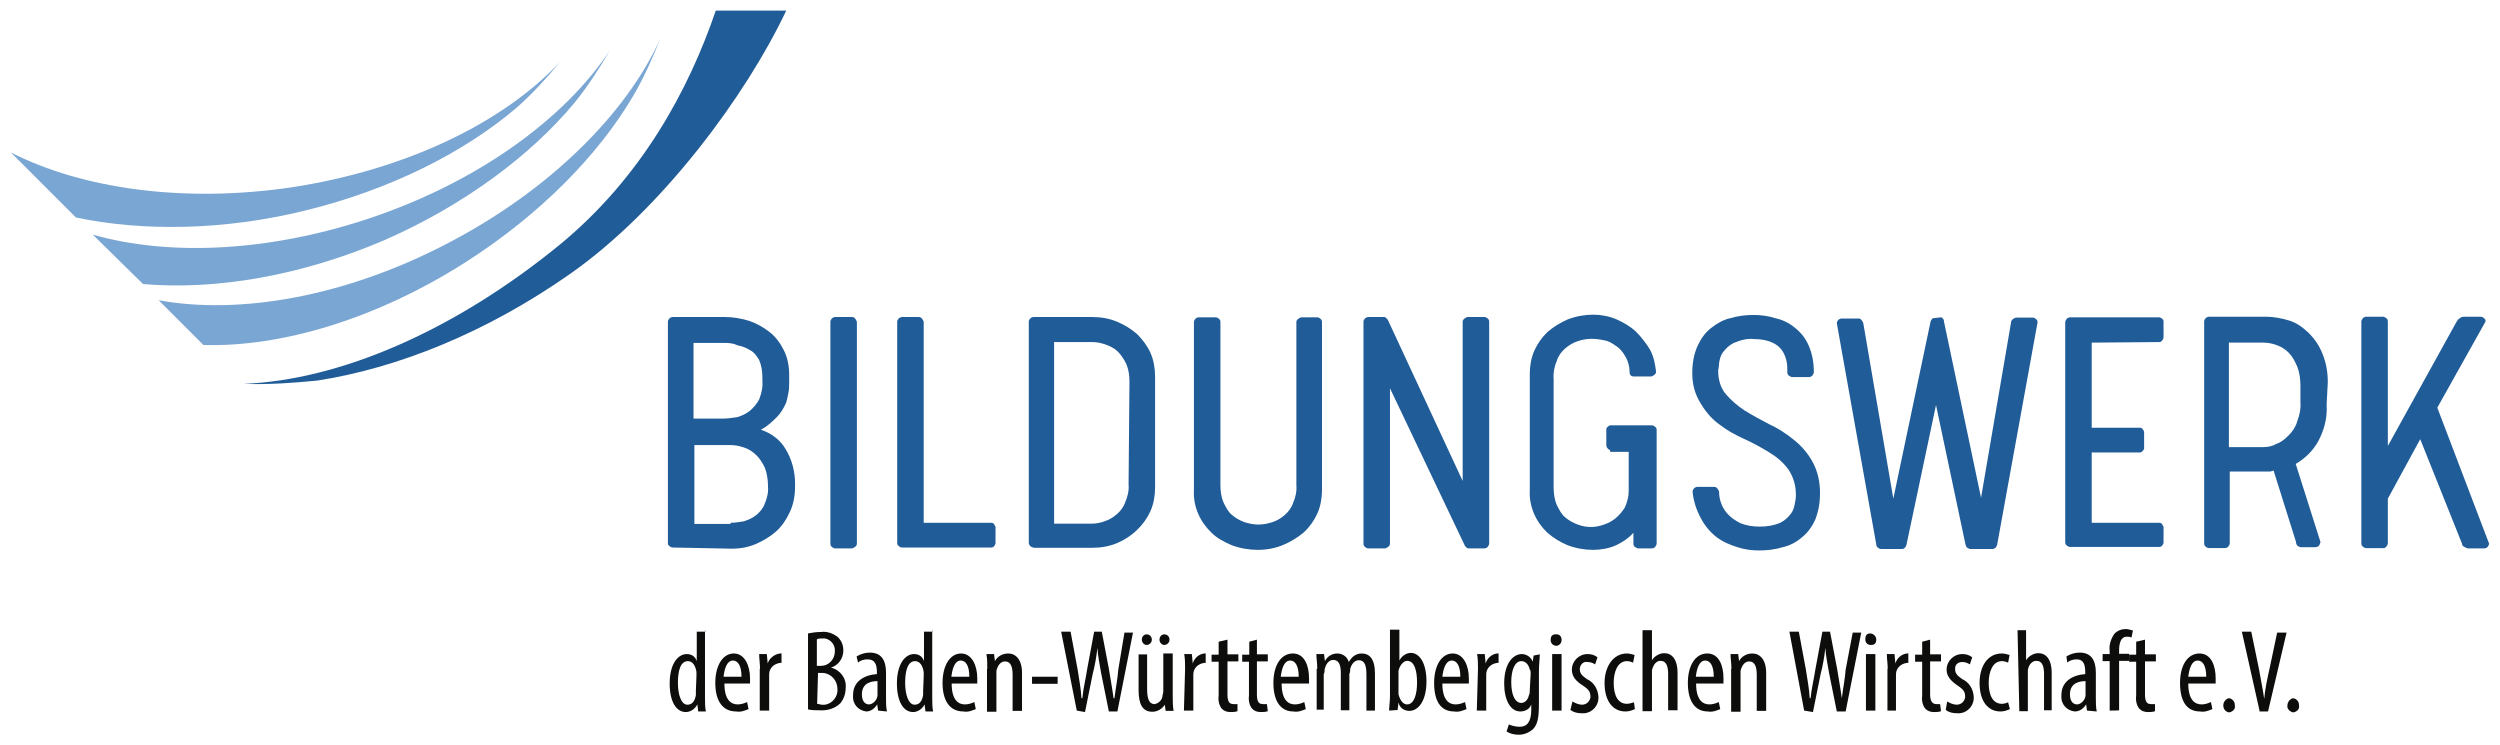 <?xml version="1.0" encoding="UTF-8"?>
<svg xmlns="http://www.w3.org/2000/svg" xmlns:xlink="http://www.w3.org/1999/xlink" version="1.1" id="Ebene_1" x="0px" y="0px" viewBox="0 0 849.3 253.1" style="enable-background:new 0 0 849.3 253.1;" xml:space="preserve">
<style type="text/css">
	.st0{fill:#0D0E0C;}
	.st1{fill:#205C98;}
	.st2{fill:#7AA6D3;}
</style>
<g id="Ebene_1_00000083070228570717304390000006046652575646932120_">
	<path class="st0" d="M239.5,214.1V237c0,1.3,0,3.4,0.3,4.7h-2.6l-0.3-2.4l0,0c-0.8,1.6-2.4,2.6-3.9,2.6c-3.2,0-5.5-3.4-5.5-9.7   c0-6.8,2.9-10,5.8-10c1.6,0,2.9,0.8,3.4,2.4l0,0v-10h2.9V214.1z M236.6,229.6c0-0.5,0-0.8,0-1.3c-0.3-2.1-1.3-3.7-2.9-3.7   c-2.6,0-3.4,3.4-3.4,7.4c0,3.9,1.1,7.4,3.2,7.4c1.1,0,2.4-0.5,2.9-3.2c0-0.5,0-0.8,0-1.3L236.6,229.6z"></path>
	<path class="st0" d="M246.1,232.2c0,5.8,2.4,7.1,4.5,7.1c1.1,0,2.1-0.3,3.2-0.8l0.5,2.4c-1.3,0.5-2.6,1.1-4.2,0.8   c-4.7,0-7.1-3.7-7.1-9.7s2.6-10,6.3-10s5.5,4.2,5.5,8.4c0,0.5,0,1.1,0,1.8C254.7,232.2,246.1,232.2,246.1,232.2z M251.9,229.9   c0-3.9-1.3-5.5-2.9-5.5c-2.1,0-2.9,2.9-3.2,5.5H251.9z"></path>
	<path class="st0" d="M258.2,227.2c0-1.6-0.3-3.4-0.3-5h2.6l0.3,3.2l0,0c0.5-1.8,2.4-3.2,4.2-3.4h0.5v3.2c-0.3,0-0.5,0-0.5,0   c-2.1,0.3-3.7,1.8-3.7,3.9c0,0.5,0,1.1,0,1.8v10.5h-3.2V227.2z"></path>
	<path class="st0" d="M274.4,215.2c1.6-0.3,2.9-0.5,4.5-0.5c2.1-0.3,4.2,0.5,5.8,1.8c1.3,1.3,1.8,2.9,1.8,4.5c0,2.6-1.6,5-4.2,5.8   l0,0c3.2,0.8,5.3,3.7,5,6.8c0,1.8-0.5,3.7-1.8,5.3c-1.8,1.8-4.5,2.6-7.1,2.4c-1.3,0-2.6,0-3.9-0.3V215.2z M277.6,226.2h1.3   c2.6,0,4.5-2.1,4.7-4.5c0,0,0,0,0-0.3c0.3-2.1-1.3-4.2-3.4-4.5c-0.3,0-0.5,0-1.1,0c-0.5,0-1.1,0-1.6,0.3V226.2z M277.6,239.1   c0.5,0,1.1,0.3,1.6,0.3c2.6,0.3,5-1.8,5.3-4.5c0-0.3,0-0.5,0-0.8c0-2.9-2.1-5.3-5-5.5h-0.3h-1.3L277.6,239.1z"></path>
	<path class="st0" d="M298.3,241.4l-0.3-2.1l0,0c-0.8,1.3-2.1,2.4-3.7,2.4c-2.6-0.3-4.7-2.4-4.5-5.3v-0.3c0-4.7,3.9-6.8,8.1-7.1   v-0.5c0-2.6-0.5-4.5-3.2-4.5c-1.1,0-2.4,0.3-3.2,1.1L291,223c1.3-0.8,2.9-1.3,4.5-1.3c3.9,0,5.5,2.6,5.5,6.8v8.7   c0,1.6,0,2.9,0.3,4.5L298.3,241.4z M298.1,231.4c-1.6,0-5.3,0.3-5.3,4.5c0,2.6,1.3,3.4,2.4,3.4c1.1,0,2.6-1.1,2.9-2.9   c0-0.3,0-0.8,0-1.1V231.4z"></path>
	<path class="st0" d="M316.7,214.1V237c0,1.3,0,3.4,0.3,4.7h-2.6l-0.3-2.4l0,0c-0.8,1.6-2.4,2.6-3.9,2.6c-3.2,0-5.5-3.4-5.5-9.7   c0-6.8,2.9-10,5.8-10c1.6,0,2.9,0.8,3.4,2.4l0,0v-10h2.9V214.1z M313.8,229.6c0-0.5,0-0.8,0-1.3c-0.3-2.1-1.3-3.7-2.9-3.7   c-2.6,0-3.4,3.4-3.4,7.4c0,3.9,1.1,7.4,3.2,7.4c1.1,0,2.4-0.5,2.9-3.2c0-0.5,0-0.8,0-1.3L313.8,229.6z"></path>
	<path class="st0" d="M323.3,232.2c0,5.8,2.4,7.1,4.5,7.1c1.1,0,2.1-0.3,3.2-0.8l0.5,2.4c-1.3,0.5-2.6,1.1-4.2,0.8   c-4.7,0-7.1-3.7-7.1-9.7s2.6-10,6.3-10s5.5,4.2,5.5,8.4c0,0.5,0,1.1,0,1.8C331.9,232.2,323.3,232.2,323.3,232.2z M329.3,229.9   c0-3.9-1.3-5.5-2.9-5.5c-2.1,0-2.9,2.9-3.2,5.5H329.3z"></path>
	<path class="st0" d="M335.4,227.2c0-2.1,0-3.4-0.3-5h2.6l0.3,2.4l0,0c0.8-1.6,2.6-2.6,4.5-2.6c2.6,0,4.7,2.1,4.7,6.6v12.9H344   v-12.3c0-2.4-0.5-4.5-2.6-4.5c-1.3,0-2.4,1.1-2.9,3.2c0,0.5,0,1.1,0,1.8v12.1h-3.2V227.2z"></path>
	<path class="st0" d="M359.3,229.9v2.4h-8.7v-2.4H359.3z"></path>
	<path class="st0" d="M365.8,241.4l-5.3-26.8h3.2l2.4,12.9c0.5,3.4,1.1,6.3,1.3,9.7h0.3c0.3-3.4,1.1-6.3,1.6-9.7l2.4-12.9h2.6   l2.4,12.6c0.5,3.2,1.1,6.3,1.6,10h0.3c0.5-3.9,1.1-6.8,1.3-9.7l2.1-12.6h2.9l-5.3,26.8h-2.9l-2.6-12.9c-0.5-2.9-1.1-5.8-1.3-8.7   l0,0c-0.3,2.9-0.8,5.8-1.6,8.9l-2.6,12.9L365.8,241.4z"></path>
	<path class="st0" d="M398.4,236.2c0,2.1,0,3.7,0.3,5.3H396l-0.3-2.1l0,0c-0.8,1.3-2.4,2.4-4.2,2.4c-3.4,0-4.7-2.6-4.7-7.4v-12.1   h2.9v11.6c0,3.2,0.5,5.3,2.6,5.3c1.3-0.3,2.4-1.3,2.6-2.6c0-0.5,0.3-1.1,0.3-1.8V222h3.2V236.2z M387.9,217.3   c0-1.1,0.8-1.8,1.6-1.8l0,0c1.1,0,1.8,0.8,1.8,1.8s-0.8,1.8-1.8,1.8C388.7,219.1,387.9,218.3,387.9,217.3L387.9,217.3z    M393.9,217.3c0-1.1,0.8-1.8,1.6-1.8l0,0c1.1,0,1.8,0.8,1.8,1.8s-0.8,1.8-1.8,1.8C394.7,219.1,393.9,218.3,393.9,217.3L393.9,217.3   L393.9,217.3z"></path>
	<path class="st0" d="M402.6,227.2c0-1.6,0-3.4-0.3-5h2.6l0.3,3.2l0,0c0.5-1.8,2.1-3.2,3.9-3.4h0.5v3.2c-0.3,0-0.5,0-0.5,0   c-2.1,0.3-3.7,1.8-3.7,3.9c0,0.5,0,1.1,0,1.8v10.5h-3.2L402.6,227.2z"></path>
	<path class="st0" d="M417,217.3v5h3.7v2.4H417v11.3c0,2.6,0.8,3.2,2.1,3.2c0.5,0,0.8,0,1.3,0v2.4c-0.8,0.3-1.6,0.3-2.4,0.3   c-1.1,0-2.1-0.3-2.9-1.1c-1.1-1.3-1.3-3.2-1.1-4.7v-11.3h-2.4v-2.4h2.4V218L417,217.3z"></path>
	<path class="st0" d="M427,217.3v5h3.7v2.4H427v11.3c0,2.6,0.8,3.2,2.1,3.2c0.5,0,0.8,0,1.3,0l0.3,2.4c-0.8,0.3-1.6,0.3-2.4,0.3   c-1.1,0-2.1-0.3-2.9-1.1c-1.1-1.3-1.3-3.2-1.1-4.7v-11.3H422v-2.4h2.4V218L427,217.3z"></path>
	<path class="st0" d="M435.4,232.2c0,5.8,2.4,7.1,4.5,7.1c1.1,0,2.1-0.3,3.2-0.8l0.5,2.4c-1.3,0.5-2.6,1.1-4.2,0.8   c-4.5,0-6.8-3.7-6.8-9.7s2.6-10,6.6-10s5.5,4.2,5.5,8.4c0,0.5,0,1.1,0,1.8C444.6,232.2,435.4,232.2,435.4,232.2z M441.2,229.9   c0-3.9-1.3-5.5-2.9-5.5c-2.1,0-2.9,2.9-3.2,5.5H441.2z"></path>
	<path class="st0" d="M447.5,227.2c0-2.1-0.3-3.4-0.3-5h2.6l0.3,2.4l0,0c0.8-1.6,2.4-2.6,4.2-2.6c1.8,0,3.4,1.1,3.9,2.9l0,0   c0.5-0.8,1.1-1.6,1.8-2.1c0.8-0.5,1.6-0.8,2.6-0.8c2.6,0,4.5,1.8,4.5,6.8v12.6h-2.9v-12.1c0-2.6-0.3-5-2.6-5   c-1.3,0-2.4,1.1-2.9,2.9c0,0.5,0,1.1-0.3,1.8v12.3h-2.9v-12.6c0-2.1-0.3-4.5-2.6-4.5c-1.3,0-2.4,1.1-2.9,3.2c0,0.5,0,1.1-0.3,1.6   v12.1h-2.4V227.2z"></path>
	<path class="st0" d="M471.9,241.4c0-1.1,0.3-3.2,0.3-4.7v-22.8h3.2v10.5l0,0c0.8-1.6,2.4-2.6,3.9-2.6c2.9,0,5.3,3.4,5.3,9.7   c0,6.8-2.9,10-5.8,10c-1.8,0-3.4-1.1-3.7-2.9l0,0l-0.3,2.6L471.9,241.4z M475.1,234.6c0,0.5,0,0.8,0,1.3c0.8,2.9,2.1,3.4,2.9,3.4   c2.4,0,3.4-3.4,3.4-7.4c0-3.9-0.8-7.4-3.4-7.4c-1.3,0-2.6,1.8-2.9,3.4c0,0.5,0,0.8,0,1.3V234.6z"></path>
	<path class="st0" d="M490,232.2c0,5.8,2.4,7.1,4.5,7.1c1.1,0,2.1-0.3,3.2-0.8l0.5,2.4c-1.3,0.5-2.6,1.1-4.2,0.8   c-4.7,0-6.8-3.7-6.8-9.7s2.6-10,6.3-10s5.5,4.2,5.5,8.4c0,0.5,0,1.1,0,1.8C499,232.2,490,232.2,490,232.2z M496.1,229.9   c0-3.9-1.3-5.5-2.9-5.5c-2.1,0-2.9,2.9-3.2,5.5H496.1z"></path>
	<path class="st0" d="M502.1,227.2c0-1.6,0-3.4-0.3-5h2.6l0.3,3.2l0,0c0.5-1.8,2.1-3.2,3.9-3.4h0.5v3.2c-0.3,0-0.5,0-0.5,0   c-2.1,0.3-3.7,1.8-3.7,3.9c0,0.5,0,1.1,0,1.8v10.5h-3.2L502.1,227.2z"></path>
	<path class="st0" d="M523.1,222.3c0,1.3-0.3,3.2-0.3,6v10.8c0,5-0.5,6.8-1.8,8.4c-1.3,1.3-3.2,2.1-5,2.1c-1.6,0-2.9-0.3-4.2-1.1   l0.8-2.4c1.1,0.5,2.4,0.8,3.7,0.8c2.4,0,3.9-1.6,3.9-5.8v-1.8l0,0c-0.5,1.6-2.1,2.4-3.7,2.4c-3.4,0-5.5-3.9-5.5-9.5   c0-7.1,3.2-10,6-10c1.6,0,3.2,1.1,3.7,2.6l0,0l0.3-2.1L523.1,222.3z M520,228.8c0-0.5,0-1.1-0.3-1.3c-0.3-1.3-1.1-2.9-2.9-2.9   c-2.1,0-3.4,2.9-3.4,7.1c0,5,1.6,7.1,3.4,7.1c0.8,0,2.1-0.5,2.6-2.6c0.3-0.5,0.3-1.1,0.3-1.8L520,228.8z"></path>
	<path class="st0" d="M530.5,217.3c0,1.1-0.5,1.8-1.6,2.1c-1.1,0-1.8-0.5-2.1-1.6c0-0.3,0-0.3,0-0.5c0-1.1,0.5-1.8,1.6-1.8   c0,0,0,0,0.3,0C529.7,215.4,530.5,216.2,530.5,217.3L530.5,217.3z M527.3,241.4v-19.2h3.2v19.2H527.3z"></path>
	<path class="st0" d="M534.2,238.3c0.8,0.5,2.1,1.1,3.2,1.1c1.6,0,2.6-1.1,2.9-2.4c0,0,0,0,0-0.3c0-1.6-0.5-2.4-2.4-3.7   c-2.6-1.6-3.9-3.2-3.9-5.5c0-2.9,2.4-5.3,5.3-5.3c1.3,0,2.4,0.3,3.4,1.1l-0.8,2.4c-0.8-0.5-1.6-0.8-2.6-0.8   c-1.3-0.3-2.4,0.8-2.6,2.1v0.3c0,1.3,0.5,2.1,2.4,3.4c2.4,1.1,3.7,3.4,3.9,5.8c0.3,2.9-1.8,5.5-4.7,5.8c-0.3,0-0.5,0-1.1,0   c-1.3,0-2.6-0.3-3.7-1.1L534.2,238.3z"></path>
	<path class="st0" d="M555.4,240.9c-1.1,0.5-2.1,0.8-3.2,0.8c-4.2,0-7.1-3.4-7.1-9.7c0-5.5,2.9-10,7.6-10c0.8,0,1.8,0.3,2.6,0.5   l-0.5,2.6c-0.8-0.3-1.3-0.5-2.1-0.5c-3.2,0-4.5,3.7-4.5,7.4c0,4.5,1.6,7.1,4.5,7.1c0.8,0,1.6-0.3,2.4-0.5L555.4,240.9z"></path>
	<path class="st0" d="M558,214.1h3.2v10.2l0,0c0.5-0.8,1.1-1.3,1.6-1.6c0.8-0.5,1.6-0.8,2.6-0.8c2.4,0,4.5,1.8,4.5,6.8v12.6h-3.2   v-12.3c0-2.4-0.5-4.5-2.6-4.5c-1.3,0-2.4,1.1-2.9,3.2c0,0.5,0,1.1,0,1.6v12.3H558V214.1z"></path>
	<path class="st0" d="M576.2,232.2c0,5.8,2.4,7.1,4.5,7.1c1.1,0,2.1-0.3,3.2-0.8l0.5,2.4c-1.3,0.5-2.6,1.1-4.2,0.8   c-4.5,0-6.8-3.7-6.8-9.7s2.6-10,6.6-10s5.5,4.2,5.5,8.4c0,0.8,0,1.3,0,1.8C585.4,232.2,576.2,232.2,576.2,232.2z M582.2,229.9   c0-3.9-1.3-5.5-2.9-5.5c-2.1,0-2.9,2.9-3.2,5.5H582.2z"></path>
	<path class="st0" d="M588.2,227.2c0-2.1-0.3-3.4-0.3-5h2.6l0.3,2.4l0,0c0.8-1.6,2.6-2.6,4.5-2.6c2.6,0,4.7,2.1,4.7,6.6v12.9h-3.2   v-12.3c0-2.4-0.5-4.5-2.6-4.5c-1.3,0-2.4,1.1-2.9,3.2c0,0.5,0,1.1,0,1.8v12.1h-3.2V227.2z"></path>
	<path class="st0" d="M612.9,241.4l-5-26.8h3.2l2.4,12.9c0.5,3.4,1.1,6.3,1.3,9.7h0.3c0.3-3.4,1.1-6.3,1.6-9.7l2.4-12.9h2.6   l2.4,12.6c0.5,3.2,1.1,6.3,1.6,10l0,0c0.5-3.9,1.1-6.8,1.3-9.7l2.4-12.6h2.9l-5.3,26.8H624l-2.6-12.9c-0.5-2.9-1.1-5.8-1.3-8.7l0,0   c-0.3,2.9-0.8,5.8-1.6,8.9l-2.6,12.9L612.9,241.4z"></path>
	<path class="st0" d="M637.4,217.3c0,1.1-0.5,1.8-1.6,1.8h-0.3c-1.1,0-1.8-0.8-1.8-1.8c0,0,0,0,0-0.3c0-1.1,0.5-1.8,1.6-1.8   c0,0,0,0,0.3,0C636.6,215.4,637.4,216.2,637.4,217.3L637.4,217.3z M633.9,241.4v-19.2h3.2v19.2H633.9z"></path>
	<path class="st0" d="M641.3,227.2c0-1.6-0.3-3.4-0.3-5h2.6l0.3,3.2l0,0c0.5-1.8,2.1-3.2,3.9-3.4h0.5v3.2c-0.3,0-0.5,0-0.5,0   c-2.1,0.3-3.7,1.8-3.7,3.9c0,0.5,0,1.1,0,1.8v10.5h-2.9V227.2z"></path>
	<path class="st0" d="M655.7,217.3v5h3.7v2.4h-3.7v11.3c0,2.6,1.1,3.2,2.1,3.2c0.5,0,0.8,0,1.3,0l0.3,2.4c-0.8,0.3-1.6,0.3-2.4,0.3   c-1.1,0-2.1-0.3-2.9-1.1c-1.1-1.3-1.3-3.2-1.1-4.7v-11.3h-2.4v-2.4h2.4V218L655.7,217.3z"></path>
	<path class="st0" d="M661.5,238.3c0.8,0.5,2.1,1.1,3.2,1.1c1.6,0,2.6-1.1,2.9-2.4c0,0,0,0,0-0.3c0-1.6-0.5-2.4-2.4-3.7   c-2.4-1.6-3.9-3.2-3.9-5.5c0-2.9,2.4-5.3,5.3-5.3c1.3,0,2.4,0.3,3.4,1.1l-0.8,2.4c-0.8-0.5-1.6-0.8-2.6-0.8c-1.3,0-2.4,0.8-2.4,2.1   v0.3c0,1.3,0.5,2.1,2.4,3.4c2.4,1.1,3.7,3.4,3.9,5.8c0.3,2.9-1.8,5.5-4.7,5.8c-0.3,0-0.5,0-1.1,0c-1.3,0-2.6-0.3-3.7-1.1   L661.5,238.3z"></path>
	<path class="st0" d="M682.8,240.9c-1.1,0.5-2.1,0.8-3.2,0.8c-4.2,0-7.1-3.4-7.1-9.7c0-5.5,2.6-10,7.6-10c0.8,0,1.8,0.3,2.6,0.5   l-0.5,2.6c-0.8-0.3-1.3-0.5-2.1-0.5c-3.2,0-4.5,3.7-4.5,7.4c0,4.5,1.6,7.1,4.5,7.1c0.8,0,1.6-0.3,2.1-0.5L682.8,240.9z"></path>
	<path class="st0" d="M685.4,214.1h2.9v10.2l0,0c0.5-0.8,1.1-1.3,1.6-1.6c0.8-0.5,1.6-0.8,2.6-0.8c2.4,0,4.5,1.8,4.5,6.8v12.6h-2.6   v-12.3c0-2.4-0.5-4.5-2.6-4.5c-1.3,0-2.6,1.1-2.9,3.2c0,0.5,0,1.1,0,1.6v12.3h-2.9L685.4,214.1z"></path>
	<path class="st0" d="M709,241.4l-0.3-2.1l0,0c-0.8,1.3-2.1,2.4-3.9,2.4c-2.6-0.3-4.7-2.4-4.5-5.3v-0.3c0-4.7,3.9-6.8,8.1-7.1v-0.5   c0-2.6-0.5-4.5-2.9-4.5c-1.1,0-2.4,0.3-3.2,1.1L702,223c1.3-0.8,2.9-1.3,4.5-1.3c3.9,0,5.5,2.6,5.5,6.8v8.7c0,1.6,0,2.9,0.3,4.5   L709,241.4z M708.5,231.4c-1.6,0-5.3,0.3-5.3,4.5c0,2.6,1.3,3.4,2.4,3.4c1.1,0,2.6-1.1,2.9-2.9c0-0.3,0-0.8,0-1.1V231.4z"></path>
	<path class="st0" d="M716.7,241.4v-16.8h-2.4v-2.4h2.4v-1.1c-0.3-2.1,0.5-4.2,1.6-5.8c1.1-1.1,2.4-1.6,3.9-1.6   c0.8,0,1.6,0.3,2.4,0.5l-0.5,2.4c-0.5-0.3-1.1-0.3-1.6-0.3c-2.1,0-2.6,2.4-2.6,4.7v1.1h3.4v2.4h-3.4v16.8   C719.8,241.4,716.7,241.4,716.7,241.4z"></path>
	<path class="st0" d="M728.7,217.3v5h3.7v2.4h-3.7v11.3c0,2.6,0.8,3.2,2.1,3.2c0.5,0,0.8,0,1.3,0v2.4c-0.8,0.3-1.6,0.3-2.4,0.3   c-1.1,0-2.1-0.3-2.9-1.1c-1.1-1.3-1.3-3.2-1.1-4.7v-11.3h-2.4v-2.4h2.4V218L728.7,217.3z"></path>
	<path class="st0" d="M743.4,232.2c0,5.8,2.4,7.1,4.5,7.1c1.1,0,2.1-0.3,3.2-0.8l0.5,2.4c-1.3,0.5-2.6,1.1-4.2,0.8   c-4.7,0-6.8-3.7-6.8-9.7s2.6-10,6.6-10s5.5,4.2,5.5,8.4c0,0.5,0,1.1,0,1.8C752.6,232.2,743.4,232.2,743.4,232.2z M749.5,229.9   c0-3.9-1.3-5.5-2.9-5.5c-2.1,0-2.9,2.9-3.2,5.5H749.5z"></path>
	<path class="st0" d="M755.3,239.6c0-1.1,0.8-2.1,1.8-2.4l0,0c1.1,0,2.1,1.1,2.1,2.1v0.3c0.3,1.1-0.5,2.1-1.8,2.4h-0.3   C756,241.7,755.3,240.9,755.3,239.6L755.3,239.6z"></path>
	<path class="st0" d="M767.6,241.4l-6-26.8h3.2l2.6,12.6c0.5,2.9,1.3,6.8,1.8,10.2l0,0c0.3-3.4,1.1-7.1,1.8-10.2l2.6-12.3h3.2   l-6.3,26.8h-2.9V241.4z"></path>
	<path class="st0" d="M777.1,239.6c0-1.1,0.8-2.1,1.8-2.4l0,0c1.1,0,2.1,1.1,2.1,2.1v0.3c0.3,1.1-0.5,2.1-1.8,2.4h-0.3   C777.8,241.7,776.8,240.6,777.1,239.6C776.8,239.6,776.8,239.6,777.1,239.6z"></path>
	<path class="st1" d="M228.5,186c-0.5,0-0.8-0.3-1.1-0.5c-0.3-0.3-0.5-0.5-0.5-0.8v-75.4c0-0.5,0.3-0.8,0.5-1.1   c0.3-0.3,0.8-0.5,1.1-0.5h17.9c2.6,0,5.5,0.5,8.1,1.3c2.4,0.8,4.7,2.1,6.8,3.7c2.1,1.6,3.7,3.7,5,6.3c1.3,2.6,1.8,5.5,1.8,8.4v2.4   c0,1.3,0,2.6-0.3,3.9c-0.3,1.3-0.5,2.9-1.1,3.9c-0.8,1.6-1.6,2.9-2.9,4.2c-1.6,1.6-3.4,3.2-5.3,4.2c3.4,1.1,6.6,3.4,8.4,6.6   c2.1,3.4,3.2,7.6,3.2,11.6v1.1c0,2.9-0.5,6-1.8,8.7c-1.1,2.4-2.6,4.7-4.7,6.6c-2.1,1.8-4.5,3.2-6.8,4.2c-2.6,1.1-5.3,1.6-8.1,1.6   L228.5,186z M235.6,142.2h10.2c1.6,0,3.2-0.3,4.7-0.5c1.6-0.5,2.9-1.1,4.2-2.1c1.3-1.1,2.4-2.4,3.2-3.9c0.8-2.1,1.3-4.2,1.1-6.3   v-1.1c0-2.1-0.3-4.2-1.1-6c-0.8-1.3-1.6-2.6-3.2-3.4c-1.3-0.8-2.6-1.3-4.2-1.6c-1.6-0.8-3.2-0.8-4.7-0.8h-10.2   C235.6,116.4,235.6,142.2,235.6,142.2z M248.2,177.6c1.6,0,3.2-0.3,4.5-0.5c1.6-0.5,2.9-1.1,4.2-2.1c1.3-1.1,2.4-2.4,2.9-3.9   c0.8-1.8,1.3-3.9,1.1-6c0-2.1-0.3-4.2-1.1-6.3c-0.8-1.6-1.8-3.2-2.9-4.2c-1.1-1.1-2.6-2.1-4.2-2.6c-1.6-0.5-2.9-0.8-4.5-0.8h-12.3   v26.8h12.3V177.6z"></path>
	<path class="st1" d="M282.1,109.3c0-0.5,0.3-0.8,0.5-1.1c0.3-0.3,0.8-0.5,1.1-0.5h5.8c0.8,0,1.3,0.8,1.6,1.6v75.4   c0,0.8-0.8,1.3-1.6,1.6h-5.8c-0.5,0-0.8-0.3-1.1-0.5c-0.3-0.3-0.5-0.5-0.5-1.1V109.3z"></path>
	<path class="st1" d="M336.9,177.6c0.3,0,0.8,0.3,0.8,0.5c0.3,0.3,0.5,0.8,0.5,1.1v5.5c-0.3,0.8-0.8,1.3-1.3,1.3h-30.5   c-0.5,0-0.8-0.3-1.1-0.5c-0.3-0.3-0.5-0.5-0.5-1.1v-75.1c0-0.5,0.3-0.8,0.5-1.1c0.3-0.3,0.8-0.5,1.1-0.5h5.8c0.8,0,1.3,0.8,1.6,1.6   v68.3L336.9,177.6z"></path>
	<path class="st1" d="M351.1,186c-0.8,0-1.6-0.8-1.6-1.6v-75.1c0-0.8,0.8-1.6,1.6-1.6h20c2.9,0,5.8,0.5,8.4,1.6   c2.6,1.1,4.7,2.4,6.8,4.2c1.8,1.8,3.4,3.9,4.5,6.3c1.1,2.4,1.6,5.3,1.6,7.9v38.1c0,2.6-0.5,5.5-1.6,7.9c-1.1,2.4-2.6,4.5-4.5,6.3   c-1.8,1.8-4.2,3.4-6.8,4.5c-2.6,1.1-5.5,1.6-8.4,1.6H351.1z M383.7,129.6c0-2.1-0.3-4.2-1.1-6c-0.8-1.6-1.6-2.9-2.9-4.2   c-1.1-1.1-2.6-1.8-4.2-2.4c-1.6-0.5-2.9-0.8-4.5-0.8h-12.9v61.7h12.6c1.6,0,3.2-0.3,4.5-0.8c1.6-0.5,2.9-1.3,4.2-2.4   s2.4-2.6,2.9-4.2c0.8-1.8,1.3-3.9,1.1-6L383.7,129.6z"></path>
	<path class="st1" d="M427.3,186.8c-2.9,0-6-0.5-8.9-1.6c-2.6-1.1-5-2.4-6.8-4.2c-3.9-3.7-6.3-8.9-6-14.4v-57.2   c0-0.5,0.3-0.8,0.5-1.1c0.3-0.3,0.8-0.5,1.1-0.5h5.8c0.5,0,0.8,0.3,1.1,0.5c0.3,0.3,0.5,0.5,0.5,1.1v55.4c0,2.1,0.3,4.2,1.1,6   c0.8,1.6,1.6,3.2,2.9,4.2c1.3,1.1,2.6,1.8,4.2,2.4c1.6,0.5,3.2,0.8,4.7,0.8c1.6,0,3.2-0.3,4.7-0.8c1.6-0.5,2.9-1.3,4.2-2.4   c1.3-1.1,2.4-2.6,2.9-4.2c0.8-1.8,1.3-3.9,1.1-6v-55.4c0-0.8,0.8-1.3,1.6-1.6h5.5c0.5,0,0.8,0.3,1.1,0.5c0.3,0.3,0.5,0.5,0.5,1.1   v57.2c0,2.6-0.5,5.5-1.6,7.9c-1.1,2.4-2.6,4.5-4.5,6.3c-2.1,1.8-4.5,3.2-6.8,4.2C433.3,186.3,430.2,186.8,427.3,186.8z"></path>
	<path class="st1" d="M472.2,131.9v52.8c0,0.8-0.8,1.3-1.6,1.6h-5.8c-0.5,0-0.8-0.3-1.1-0.5c-0.3-0.3-0.5-0.5-0.5-1.1v-75.4   c0-0.5,0.3-0.8,0.5-1.1c0.3-0.3,0.8-0.5,1.1-0.5h5.3c0.3,0,0.5,0,0.8,0.3c0.3,0.3,0.3,0.5,0.5,0.5l25.5,54.9v-54.1   c0-0.8,0.8-1.3,1.6-1.6h5.8c0.5,0,0.8,0.3,1.1,0.5c0.3,0.3,0.5,0.5,0.5,1.1v75.4c0,0.3-0.3,0.8-0.5,1.1c-0.3,0.3-0.8,0.5-1.1,0.5   H499c-0.3,0-0.5,0-0.8-0.3c-0.3-0.3-0.3-0.3-0.5-0.5L472.2,131.9z"></path>
	<path class="st1" d="M547,152.9c-0.3,0-0.5-0.3-0.8-0.5c-0.3-0.3-0.5-0.8-0.5-1.1v-5.5c0-0.3,0.3-0.8,0.5-0.8   c0.3-0.3,0.5-0.5,0.8-0.5h14.2c0.5,0,0.8,0.3,1.1,0.5c0.3,0.3,0.5,0.5,0.5,1.1v38.6c0,0.3-0.3,0.8-0.5,1.1   c-0.3,0.3-0.8,0.5-1.1,0.5h-4.7c-0.3,0-0.8-0.3-1.1-0.5c-0.3-0.3-0.5-0.5-0.5-1.1V181c-1.6,1.8-3.7,3.2-5.8,4.2   c-2.4,1.1-5.3,1.6-7.9,1.6c-2.9,0-5.8-0.5-8.7-1.6c-2.6-1.1-4.7-2.4-6.8-4.2c-3.9-3.7-6.3-8.9-6-14.4v-39.7c0-2.6,0.5-5.5,1.6-7.9   c1.1-2.4,2.6-4.5,4.5-6.3c2.1-1.8,4.5-3.2,6.8-4.2c2.9-1.1,5.8-1.6,8.7-1.6c2.6,0,5.3,0.5,7.9,1.6c2.4,1.1,4.7,2.4,6.6,4.2   c1.8,1.8,3.4,3.9,4.7,6c1.3,2.4,1.8,5,2.1,7.6c0,0.8-0.8,1.3-1.6,1.6h-5.8c-1.1,0-1.6-0.5-1.6-1.6c0-1.8-0.5-3.7-1.6-5.5   c-0.8-1.3-1.8-2.6-3.2-3.4c-1.1-0.8-2.4-1.6-3.9-1.8c-1.3-0.3-2.9-0.5-4.2-0.5c-1.6,0-3.2,0.3-4.7,0.8s-2.9,1.3-4.2,2.4   c-1.3,1.1-2.4,2.6-2.9,4.2c-0.8,1.8-1.3,4.2-1.1,6.3v36.8c0,2.1,0.3,4.2,1.1,6c0.8,1.6,1.6,3.2,2.9,4.2c1.3,1.1,2.6,1.8,4.2,2.4   c2.9,1.1,6,1.1,8.9,0c1.6-0.5,2.9-1.3,3.9-2.1c1.3-1.1,2.4-2.4,3.2-3.7c0.8-1.8,1.3-3.7,1.3-5.5v-13.4H547V152.9z"></path>
	<path class="st1" d="M574.9,126.7c0-3.2,0.5-6.3,1.8-9.2c1.1-2.4,2.6-4.5,4.5-6s4.2-2.9,6.6-3.4c2.6-0.8,5.3-1.1,7.9-1.1   c2.4,0,5,0.3,7.4,1.1c2.4,0.5,4.7,1.6,6.6,3.2c2.1,1.6,3.7,3.7,4.7,6c1.3,2.9,1.8,6,1.8,9.2c0,0.3-0.3,0.8-0.5,1.1   c-0.3,0.3-0.8,0.5-1.1,0.5h-5.8c-0.3,0-0.8-0.3-1.1-0.5c-0.3-0.3-0.5-0.5-0.5-1.1c0-1.3,0-2.6-0.3-3.9c-0.3-1.3-0.8-2.6-1.6-3.7   c-0.8-1.1-2.1-2.1-3.4-2.6c-1.8-0.8-3.9-1.1-5.8-1.1c-2.4-0.3-4.7,0.3-7.1,1.3c-1.6,0.8-2.6,1.8-3.7,3.2c-0.8,1.1-1.1,2.4-1.3,3.7   c0,1.3-0.3,2.1-0.3,2.6c0,2.9,0.8,5.8,2.6,7.9s3.9,3.9,6.3,5.5c2.6,1.6,5.5,3.2,8.4,4.7c2.9,1.3,5.8,3.2,8.4,5.3s4.7,4.5,6.3,7.4   c1.8,3.2,2.6,6.8,2.6,10.8c0,3.2-0.5,6-1.6,8.9c-1.1,2.4-2.6,4.5-4.5,6c-1.8,1.6-4.2,2.9-6.6,3.4c-2.6,0.8-5.3,1.1-7.9,1.1   s-5-0.3-7.4-1.1c-2.6-0.8-5-1.8-7.1-3.4c-2.1-1.6-3.9-3.7-5.3-6.3c-1.6-2.9-2.6-6-2.9-9.2c0-0.5,0.3-0.8,0.5-1.1   c0.3-0.3,0.8-0.5,1.1-0.5h5.8c0.8,0,1.3,0.8,1.6,1.6c0,1.6,0.3,2.9,0.8,4.2c0.5,1.3,1.3,2.6,2.4,3.7c1.3,1.3,2.6,2.1,4.2,2.9   c2.1,0.8,4.2,1.1,6.3,1.1c2.4,0,4.7-0.3,7.1-1.3c1.6-0.8,2.6-1.8,3.7-3.2c0.8-1.1,1.1-2.4,1.3-3.7c0.3-1.3,0.3-2.1,0.3-2.6   c0-3.2-0.8-6-2.6-8.7c-1.8-2.4-3.9-4.2-6.6-5.8c-2.6-1.6-5.5-3.2-8.4-4.5c-2.9-1.3-5.8-2.9-8.1-4.7c-2.6-1.8-4.7-4.2-6.3-6.8   C575.6,133.8,574.9,130.3,574.9,126.7z"></path>
	<path class="st1" d="M659.4,107.8c0.3,0,0.5,0.3,0.5,0.3c0.3,0.3,0.5,0.5,0.5,1.1l12.6,59.9l10.2-59.6c0-0.8,0.8-1.3,1.6-1.6h5.8   c0.5,0,0.8,0.3,1.1,0.5c0.3,0.3,0.5,0.5,0.5,1.1l-13.7,75.4c0,0.3-0.3,0.8-0.5,1.1c-0.3,0.3-0.8,0.5-1.1,0.5h-7.6   c-0.3,0-0.8-0.3-1.1-0.5c-0.3-0.3-0.3-0.5-0.5-1.1l-10-47.3l-10,47.3c0,0.3-0.3,0.8-0.5,1.1c-0.3,0.3-0.5,0.5-1.1,0.5h-7.1   c-0.5,0-0.8-0.3-1.1-0.5c-0.3-0.3-0.5-0.5-0.5-1.1l-13.4-75.1c0-0.5,0.3-0.8,0.5-1.1c0.3-0.3,0.8-0.5,1.1-0.5h5.8   c0.8,0,1.3,0.8,1.6,1.6l10.2,59.6l12.6-59.9c0-0.3,0.3-0.8,0.5-1.1c0.3-0.3,0.3-0.3,0.5-0.3L659.4,107.8z"></path>
	<path class="st1" d="M710.6,116.4v28.9h16.5c0.3,0,0.8,0.3,0.8,0.5c0.3,0.3,0.5,0.8,0.5,1.1v5.5c0,0.3-0.3,0.5-0.5,0.8   c-0.3,0.3-0.5,0.5-0.8,0.5h-16.5v23.9h23.1c0.3,0,0.8,0.3,0.8,0.5c0.3,0.3,0.5,0.8,0.5,1.1v5.3c-0.3,0.8-0.8,1.3-1.3,1.3h-30.5   c-0.5,0-0.8-0.3-1.1-0.5c-0.3-0.3-0.5-0.5-0.5-1.1v-74.8c0-0.3,0.3-0.8,0.5-1.1c0.3-0.3,0.8-0.5,1.1-0.5h30.5   c0.8,0.3,1.3,0.8,1.3,1.3v5.5c0,0.5-0.3,0.8-0.5,1.1c-0.3,0.3-0.5,0.5-0.8,0.5L710.6,116.4z"></path>
	<path class="st1" d="M790.4,137.4c0.3,4.5-0.8,8.7-2.9,12.6c-1.8,3.2-4.5,5.8-7.6,7.6l8.4,26.5c0,0.5-0.3,0.8-0.5,1.3   c-0.3,0.3-0.8,0.5-1.3,0.5h-4.7c-0.5,0-1.1-0.3-1.3-0.5c-0.3-0.3-0.5-0.8-0.5-1.3l-7.6-24.2c-0.5,0-0.8,0.3-1.3,0.3h-1.3h-12.3   v24.4c0,0.3-0.3,0.8-0.5,1.1c-0.3,0.3-0.8,0.5-1.1,0.5h-5.5c-0.5,0-0.8-0.3-1.1-0.5c-0.3-0.3-0.5-0.5-0.5-1.1v-75.4   c0-0.5,0.3-0.8,0.5-1.1c0.3-0.3,0.8-0.5,1.1-0.5h19.4c2.6,0,5.3,0.5,7.9,1.3c2.6,0.8,4.7,2.4,6.6,4.2c2.1,2.1,3.7,4.5,4.7,7.1   c1.3,3.2,1.8,6.3,1.8,9.7L790.4,137.4z M781.5,131.1c0-2.4-0.3-4.5-1.1-6.6c-0.8-1.8-1.6-3.4-2.9-4.7c-1.1-1.1-2.6-2.1-4.2-2.6   c-1.3-0.5-2.9-0.8-4.5-0.8h-11.6v35.5h11.6c1.6,0,3.2-0.3,4.5-1.1c1.6-0.5,2.9-1.6,4.2-2.9c1.3-1.3,2.4-2.9,2.9-4.7   c0.8-2.1,1.3-4.5,1.1-6.6V131.1z"></path>
	<path class="st1" d="M845.6,184.7c0,0.3-0.3,0.8-0.5,1.1c-0.3,0.3-0.8,0.5-1.1,0.5h-5.5c-0.5,0-0.8-0.3-1.3-0.5   c-0.5-0.3-0.8-0.5-0.8-1.1l-14.2-35.5l-11,20.2v15.2c0,0.3-0.3,0.8-0.5,1.1c-0.3,0.3-0.5,0.5-1.1,0.5h-5.8c-0.5,0-0.8-0.3-1.1-0.5   c-0.3-0.3-0.5-0.5-0.5-1.1v-75.4c0-0.3,0.3-0.8,0.5-1.1c0.3-0.3,0.8-0.5,1.1-0.5h5.8c0.3,0,0.8,0.3,1.1,0.5   c0.3,0.3,0.5,0.5,0.5,1.1v42.3l23.4-42.3c0.3-0.5,0.5-0.8,1.1-1.1c0.3-0.3,0.8-0.5,1.3-0.5h5.8c0.5,0,0.8,0.3,1.1,0.5   c0.3,0.3,0.5,0.5,0.5,1.1L828,138.5L845.6,184.7z"></path>
	<path class="st2" d="M99.3,63.6c-37,5.5-71.4,0.5-95.6-11.8l22.1,22.1c22.6,4.7,49.9,4.5,78-2.4c28.9-7.1,53.8-19.7,71.7-34.9   c5.3-4.7,10.2-10,14.7-15.5C171,41.6,138.2,57.6,99.3,63.6z"></path>
	<path class="st1" d="M243.2,3.5c-9.2,27-25.2,56.7-53,79.6c-36,29.4-74.8,46-107.4,47.3c8.4,0.3,16.8-0.3,24.9-1.1   c27.3-4.2,57.5-16.3,85.9-36.2c31.2-21.8,59.9-60.7,73.5-89.5H243.2z"></path>
	<path class="st2" d="M124.8,74.4C90.6,85.7,57,87,31.5,79.7l17.1,16.8c24.2,2.1,53.3-2.6,82.2-15c26.8-11.8,49.4-28.6,64.3-46.5   c4.5-5.5,8.4-11.6,12.1-17.9C191.7,40.5,162,62.1,124.8,74.4z"></path>
	<path class="st2" d="M151.8,82.8C117.1,100.9,81.2,107,53.9,102l15.2,15.2c26.5,0.8,59.1-8.9,89.5-28.4c24.9-16,44.6-36,56.5-56.2   c3.7-6.3,6.6-12.9,9.2-19.4C212.7,38.7,186.7,64.7,151.8,82.8z"></path>
</g>
</svg>
